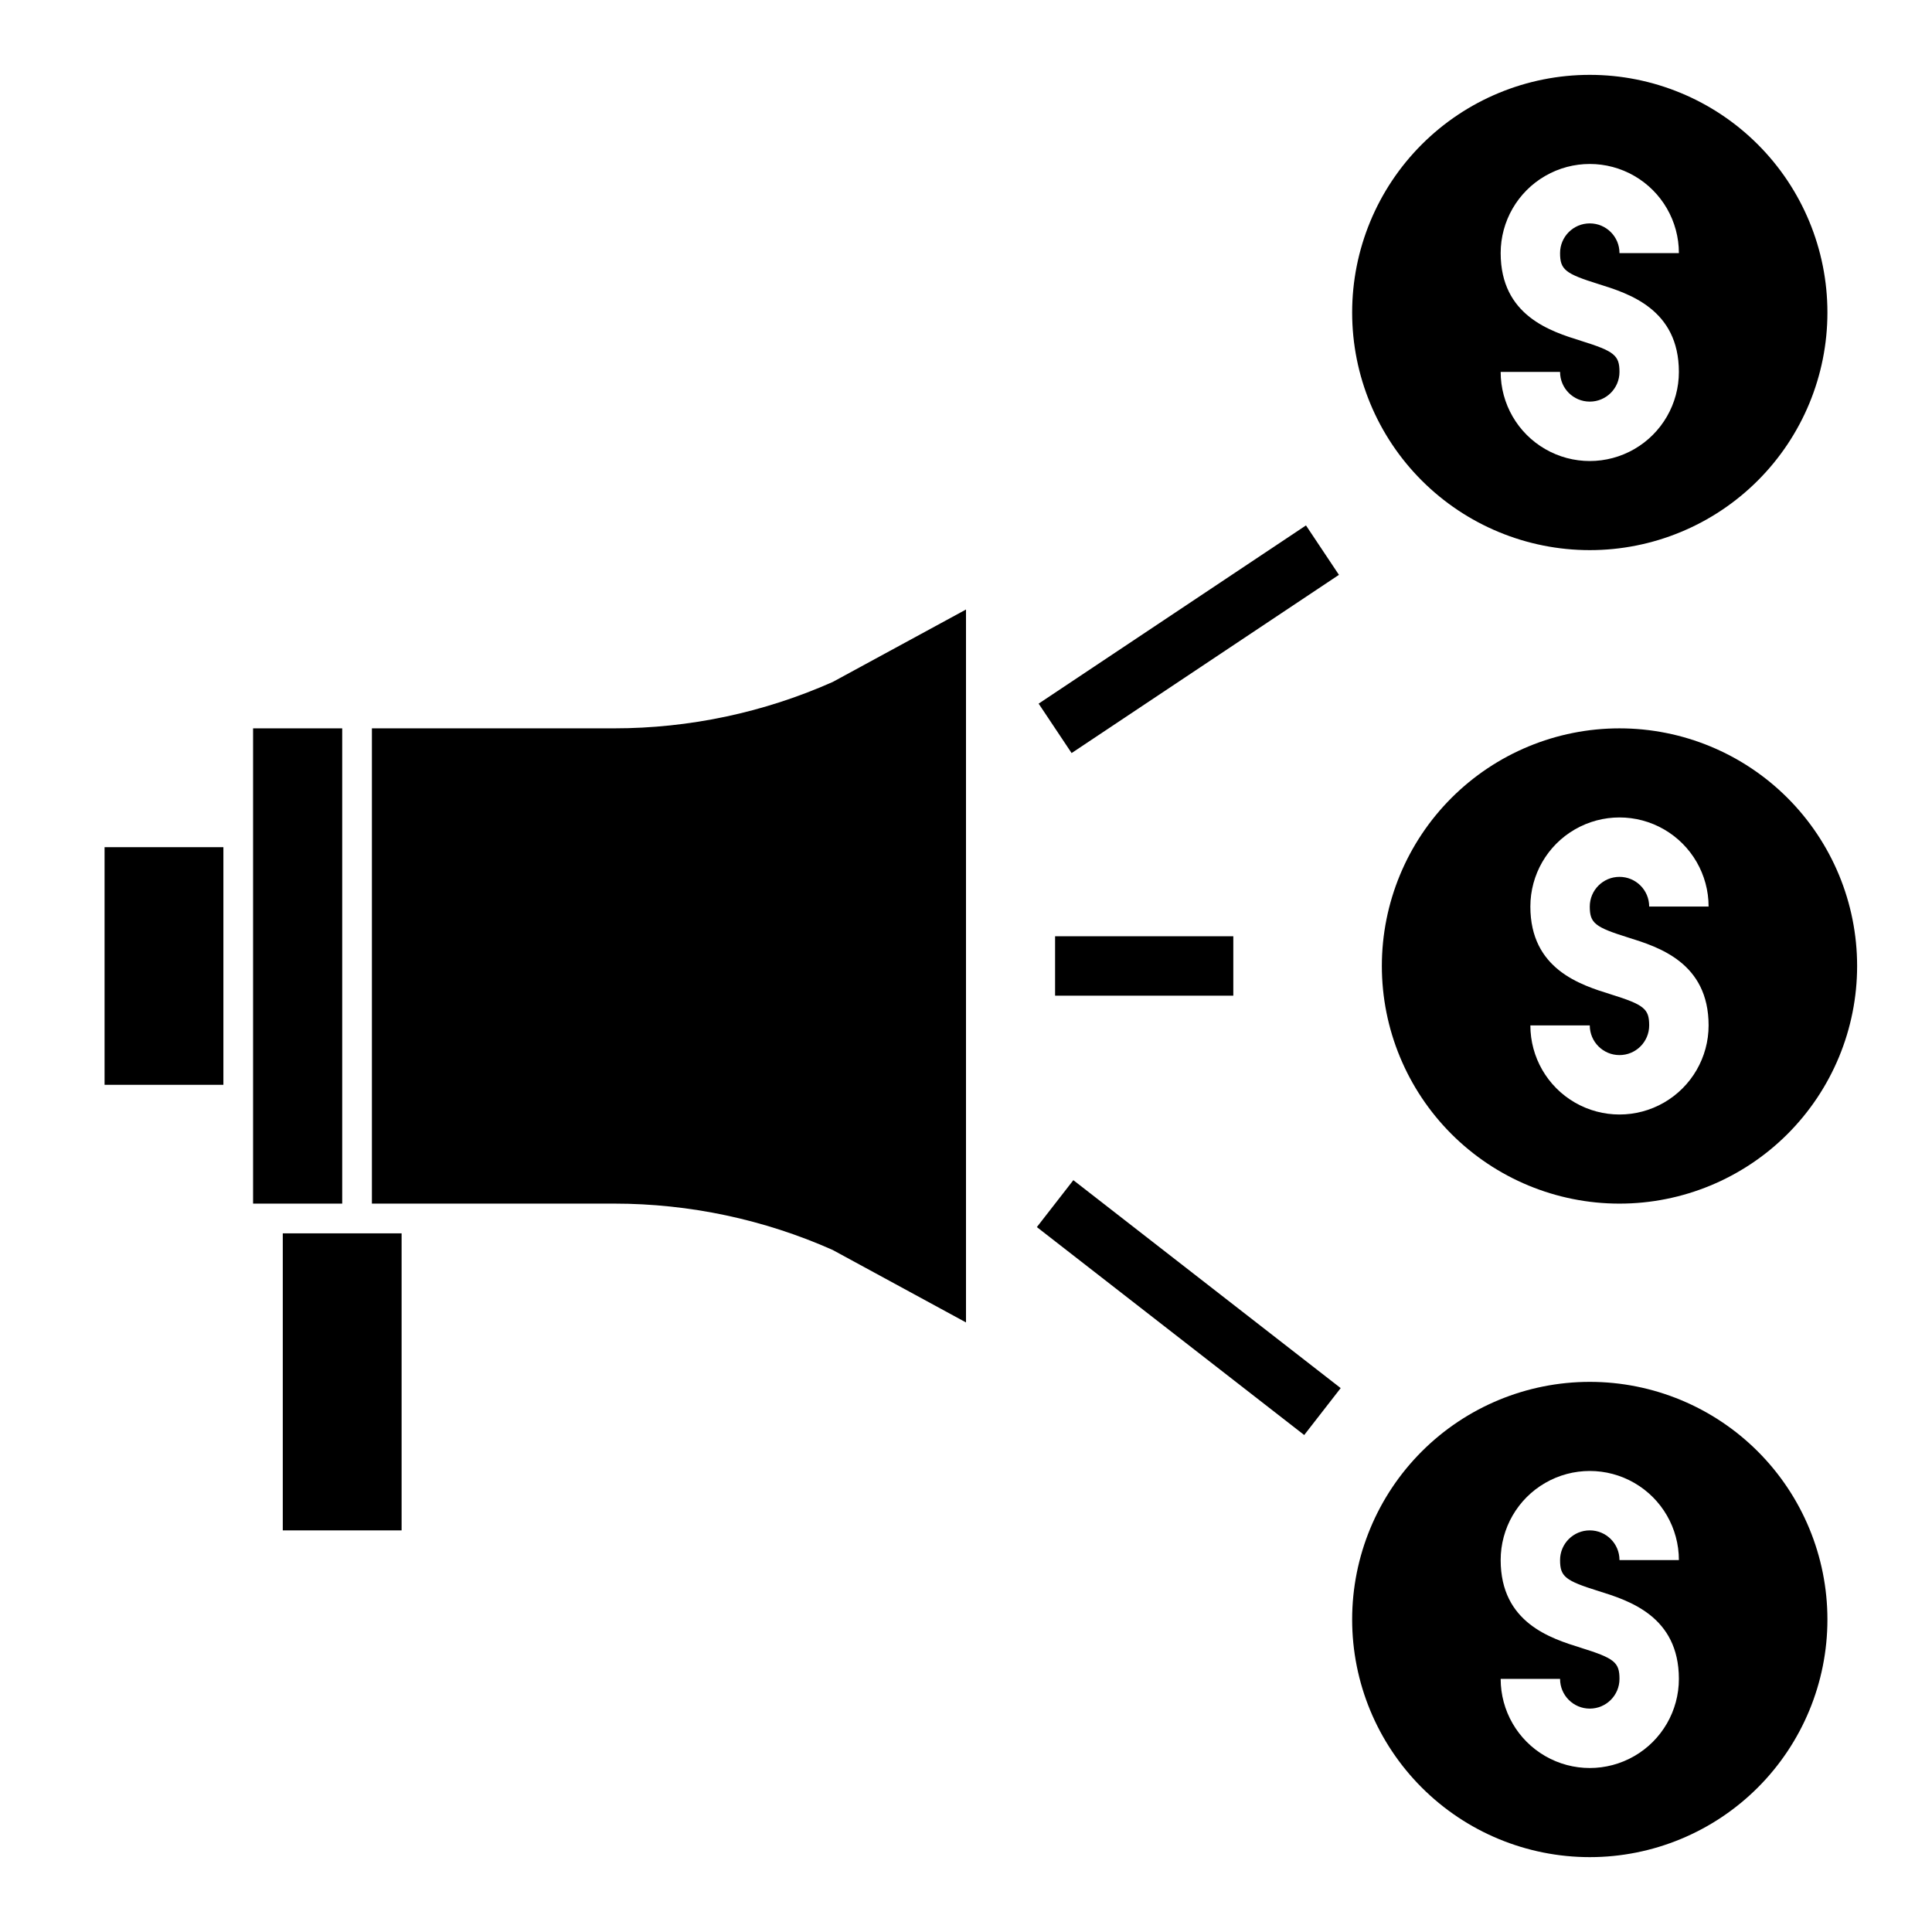 <?xml version="1.0" encoding="UTF-8"?>
<!-- Uploaded to: ICON Repo, www.iconrepo.com, Generator: ICON Repo Mixer Tools -->
<svg fill="#000000" width="800px" height="800px" version="1.1" viewBox="144 144 512 512" xmlns="http://www.w3.org/2000/svg">
 <g>
  <path d="m171.71 368.51h31.488v62.977h-31.488z"/>
  <path d="m218.94 470.85h31.488v78.719h-31.488z"/>
  <path d="m364.7 475.27 35.301 19.188v-188.93l-35.301 19.188c-18.25 8.109-37.996 12.301-57.961 12.301h-64.18v125.95h64.18c19.965 0 39.711 4.188 57.961 12.297z"/>
  <path d="m211.07 337.02h23.617v125.95h-23.617z"/>
  <path d="m419.25 330.47 70.848-47.23 8.734 13.098-70.848 47.23z"/>
  <path d="m423.61 392.12h47.23v15.742h-47.23z"/>
  <path d="m418.78 469.19 9.668-12.434 70.848 55.105-9.668 12.434z"/>
  <path d="m565.31 289.79c16.699 0 32.719-6.633 44.531-18.445 11.809-11.809 18.445-27.828 18.445-44.531 0-16.699-6.637-32.719-18.445-44.531-11.812-11.809-27.832-18.445-44.531-18.445-16.703 0-32.723 6.637-44.531 18.445-11.812 11.812-18.445 27.832-18.445 44.531 0 16.703 6.633 32.723 18.445 44.531 11.809 11.812 27.828 18.445 44.531 18.445zm-2.352-55.477c-7.953-2.481-21.266-6.625-21.266-23.242 0-8.438 4.5-16.234 11.809-20.453 7.305-4.219 16.309-4.219 23.613 0 7.309 4.219 11.809 12.016 11.809 20.453h-15.742c0-4.348-3.523-7.871-7.871-7.871s-7.875 3.523-7.875 7.871c0 4.375 1.336 5.449 10.211 8.215 7.957 2.481 21.277 6.633 21.277 23.273 0 8.438-4.5 16.234-11.809 20.453-7.305 4.219-16.309 4.219-23.613 0-7.309-4.219-11.809-12.016-11.809-20.453h15.742c0 4.348 3.527 7.871 7.875 7.871s7.871-3.523 7.871-7.871c0-4.394-1.34-5.473-10.227-8.246z"/>
  <path d="m573.18 337.02c-16.703 0-32.723 6.633-44.531 18.445-11.809 11.809-18.445 27.828-18.445 44.531 0 16.699 6.637 32.719 18.445 44.531 11.809 11.809 27.828 18.445 44.531 18.445s32.719-6.637 44.531-18.445c11.809-11.812 18.445-27.832 18.445-44.531 0-16.703-6.637-32.723-18.445-44.531-11.812-11.812-27.828-18.445-44.531-18.445zm2.336 55.445c7.957 2.484 21.281 6.633 21.281 23.273 0 8.438-4.504 16.234-11.809 20.453-7.309 4.219-16.309 4.219-23.617 0s-11.809-12.016-11.809-20.453h15.746c0 4.348 3.523 7.871 7.871 7.871s7.871-3.523 7.871-7.871c0-4.394-1.336-5.473-10.223-8.246-7.949-2.477-21.266-6.625-21.266-23.242 0-8.438 4.5-16.234 11.809-20.453s16.309-4.219 23.617 0c7.305 4.219 11.809 12.016 11.809 20.453h-15.746c0-4.348-3.523-7.871-7.871-7.871s-7.871 3.523-7.871 7.871c0 4.375 1.336 5.449 10.207 8.215z"/>
  <path d="m565.31 636.16c16.699 0 32.719-6.637 44.531-18.445 11.809-11.812 18.445-27.828 18.445-44.531s-6.637-32.723-18.445-44.531c-11.812-11.809-27.832-18.445-44.531-18.445-16.703 0-32.723 6.637-44.531 18.445-11.812 11.809-18.445 27.828-18.445 44.531s6.633 32.719 18.445 44.531c11.809 11.809 27.828 18.445 44.531 18.445zm-2.352-55.477c-7.953-2.481-21.266-6.629-21.266-23.246 0-8.438 4.5-16.23 11.809-20.449 7.305-4.219 16.309-4.219 23.613 0 7.309 4.219 11.809 12.012 11.809 20.449h-15.742c0-4.348-3.523-7.871-7.871-7.871s-7.875 3.523-7.875 7.871c0 4.375 1.336 5.449 10.211 8.215 7.957 2.484 21.277 6.637 21.277 23.273 0 8.438-4.5 16.234-11.809 20.453-7.305 4.219-16.309 4.219-23.613 0-7.309-4.219-11.809-12.016-11.809-20.453h15.742c0 4.348 3.527 7.875 7.875 7.875s7.871-3.527 7.871-7.875c0-4.391-1.34-5.473-10.227-8.242z"/>
 </g>
</svg>